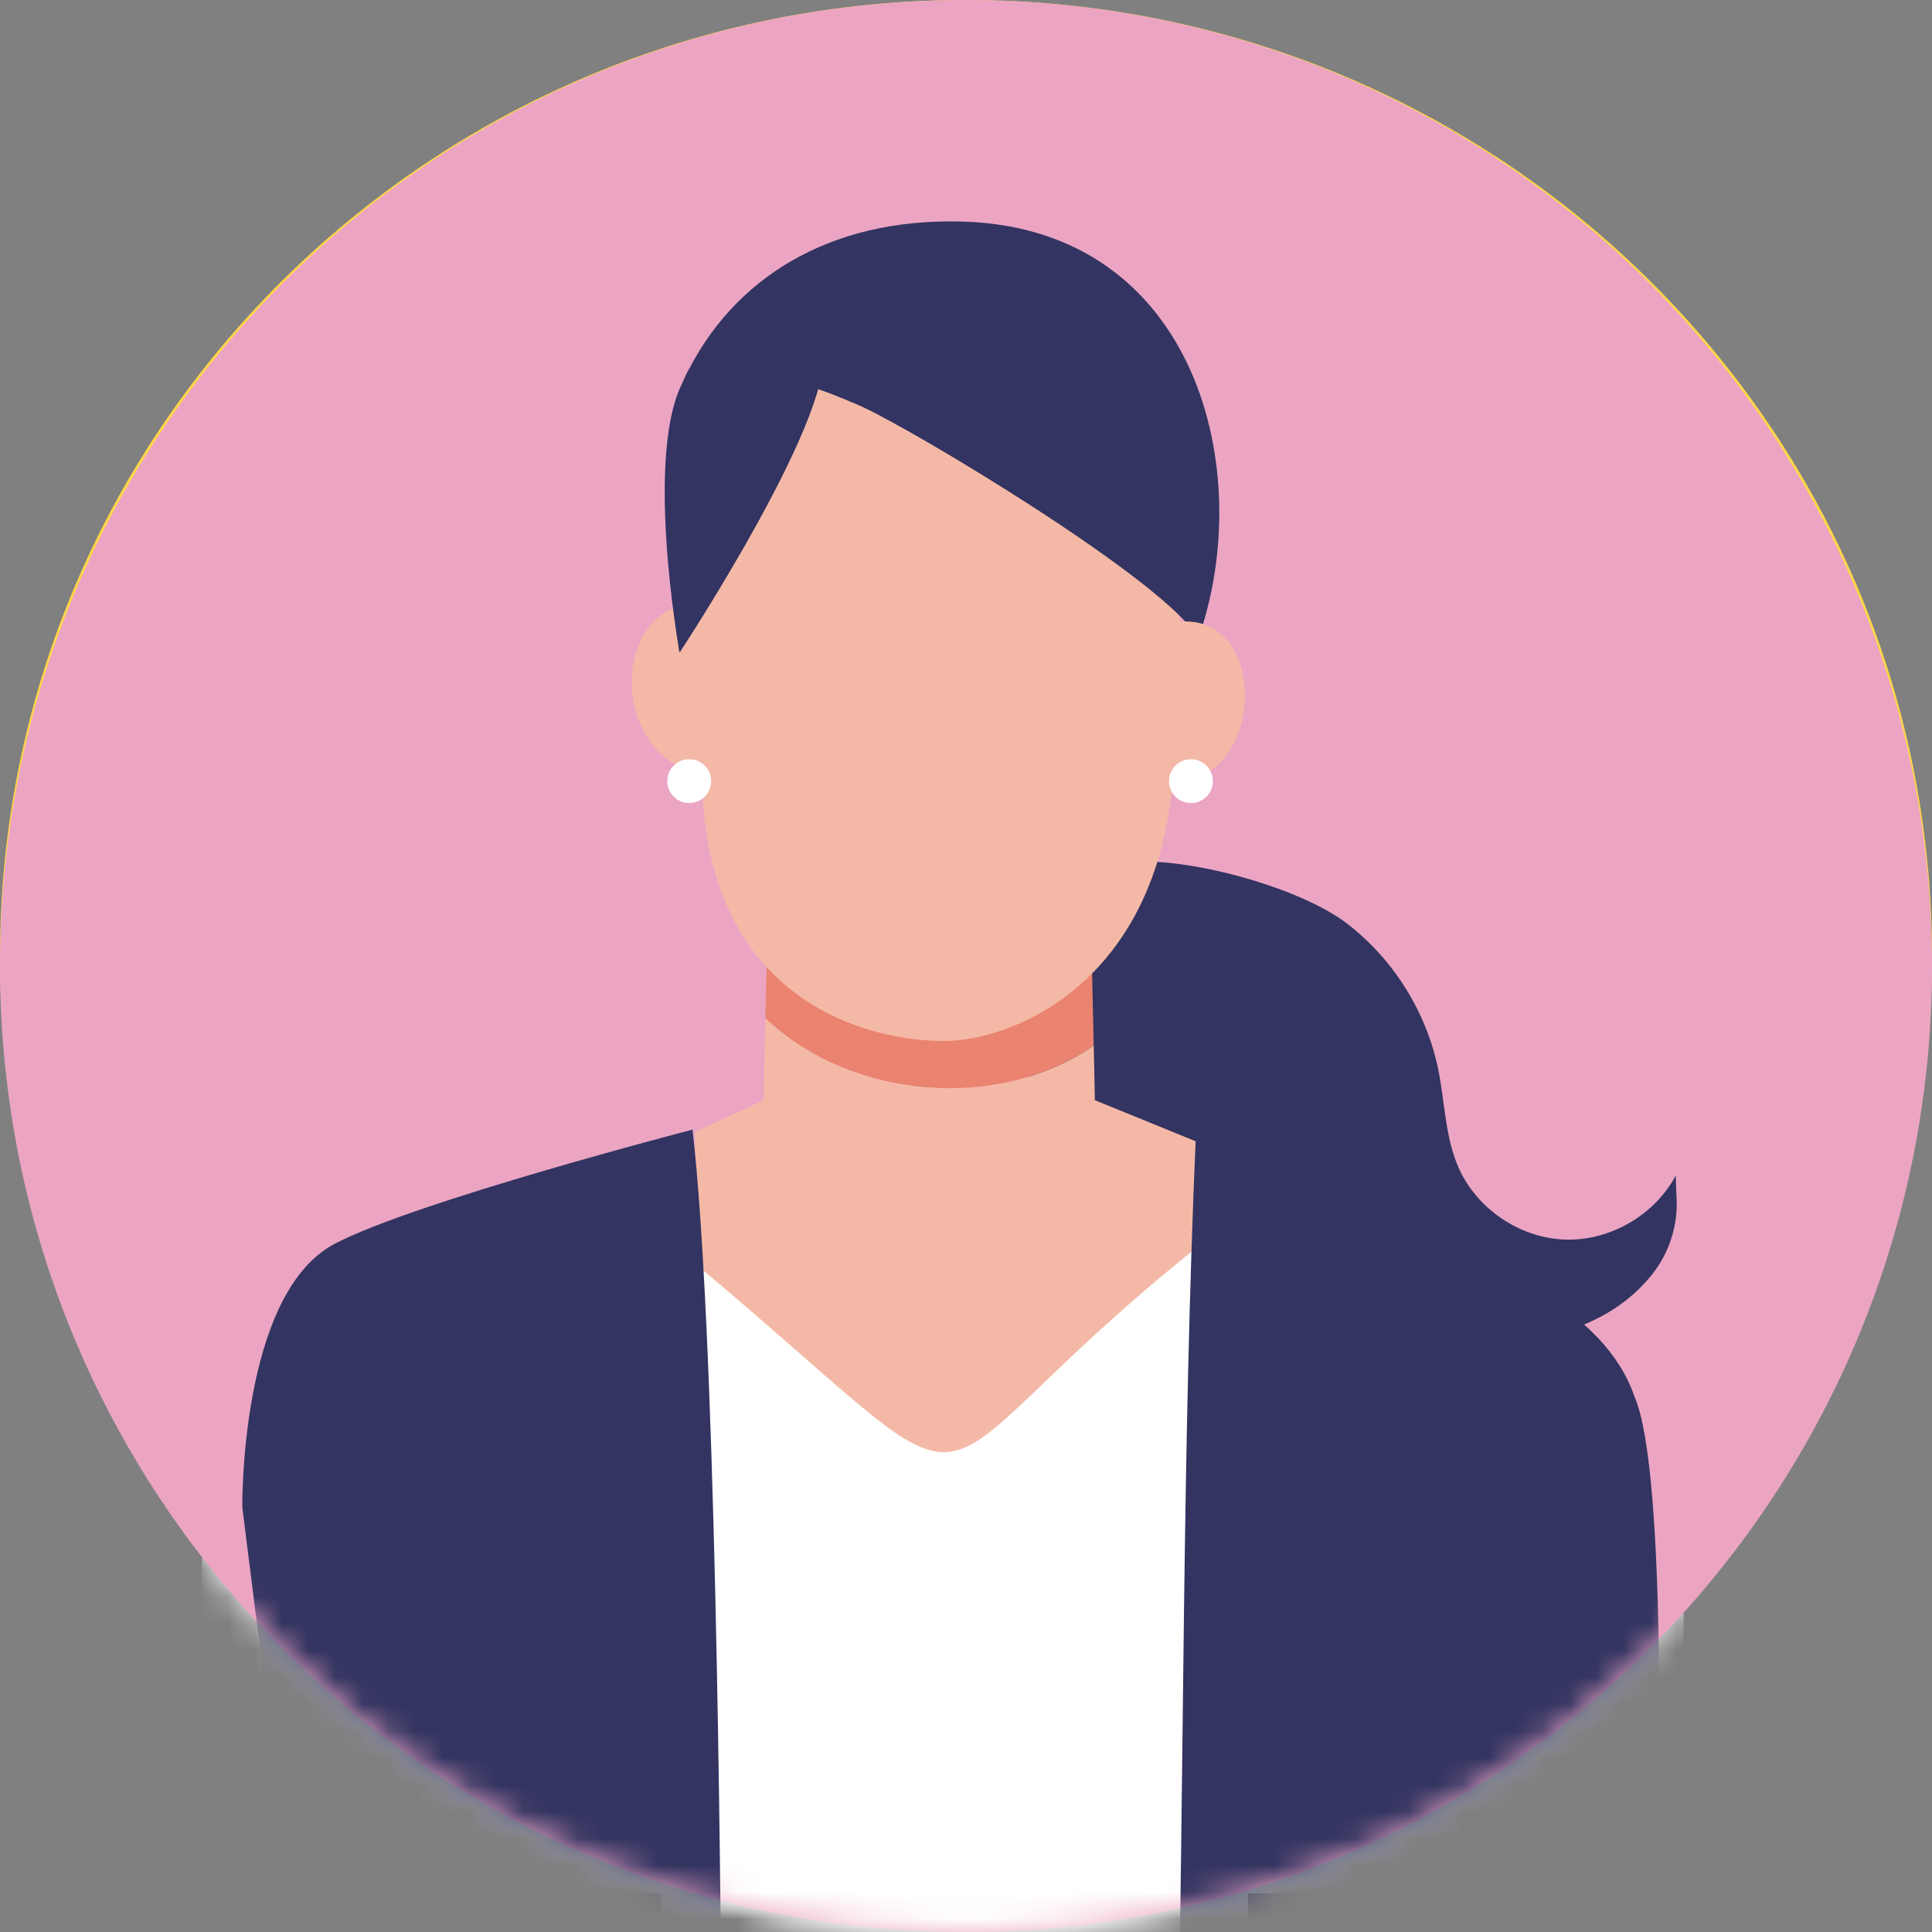 <svg width="72" height="72" viewBox="0 0 72 72" fill="none" xmlns="http://www.w3.org/2000/svg">
<rect x="0" y="0" width="72" height="72" fill="#808080" stroke="none"/>
<path d="M72 35.617C72 55.288 55.882 71.235 36 71.235C16.117 71.235 0 55.288 0 35.617C0 15.947 16.117 0 36 0C55.882 0 72 15.947 72 35.617Z" fill="#FFD647"/>
<mask id="mask0_5935_10010" style="mask-type:alpha" maskUnits="userSpaceOnUse" x="0" y="0" width="72" height="72">
<ellipse cx="36" cy="36" rx="36" ry="36" fill="#D9D9D9"/>
</mask>
<g mask="url(#mask0_5935_10010)">
<rect x="28.768" y="35.539" width="13.579" height="8.035" fill="#EA836F"/>
<path d="M44.694 23.066C48.395 22.385 48.395 29.196 44.561 29.135L44.694 23.066Z" fill="#F4B9A6"/>
<path d="M26.514 23.945C26.468 25.173 26.735 27.247 26.882 30.141C27.27 37.822 33.627 39.843 35.904 39.797C38.181 39.75 44.252 38.346 44.641 30.271C44.762 27.745 45.303 23.501 45.303 23.501L46.134 14.997L42.056 12.031L26.979 13.446L26.514 23.945Z" fill="#F4B9A6"/>
<path d="M26.991 23.205C23.06 22.524 23.06 29.335 27.132 29.274L26.991 23.205Z" fill="#F4B9A6"/>
<path d="M44.202 10.86C41.758 6.543 35.552 5.445 30.798 6.862C29.238 7.326 27.696 8.575 27.971 10.411C28.021 10.75 27.896 11.394 28.239 11.398C27.384 11.389 27.396 12.116 26.695 12.539C25.621 13.188 25.372 14.22 25.138 15.454C24.796 17.265 24.955 19.135 25.237 20.942C25.382 21.868 25.567 22.787 25.753 23.706C25.846 24.169 25.777 24.452 26.276 24.358C26.655 24.287 27.039 23.868 27.284 23.597C28.368 22.395 28.926 20.819 29.101 19.228C29.191 18.404 29.116 17.611 29.095 16.789C29.09 16.591 29.107 15.124 29.562 15.441C30.531 16.114 31.284 17 32.23 17.667C33.79 18.767 35.818 19.051 37.683 19.013C40.047 18.964 41.922 19.164 44.268 19.444C44.314 21.22 44.895 24.081 44.895 24.081H45.76C46.518 21.139 47.322 17.987 47.344 14.93C47.353 13.67 45.064 11.661 44.202 10.86Z" fill="#333461"/>
<path d="M45.353 44.568C45.516 44.264 45.612 44.083 45.612 44.083L43.143 38.935C40.967 40.237 38.791 41.539 36.615 42.841H34.965C32.789 41.539 30.613 40.237 28.437 38.935L25.968 44.083C25.968 44.083 26.166 44.458 26.484 45.041L24.331 45.67L24.672 75.087H46.459L46.854 44.933L45.353 44.568Z" fill="#F5F5F5"/>
<path d="M62.307 67.045C63.362 57.082 62.728 51.567 58.189 47.879C55.228 45.473 44.383 41.545 44.383 41.545L44.883 45.79L44.065 70.149C44.065 70.149 44.063 70.293 44.061 70.562H61.912C62.012 69.266 62.2 68.064 62.307 67.045Z" fill="#F5F5F5"/>
<path d="M7.927 67.045C6.873 57.081 7.506 51.567 12.046 47.879C15.007 45.473 26.489 42.411 26.489 42.411L26.629 46.676L26.657 70.148C26.657 70.148 26.172 70.293 26.174 70.562H8.323C8.223 69.266 8.035 68.064 7.927 67.045Z" fill="#F5F5F5"/>
<path d="M27.411 42.942C27.044 43.239 27.115 43.801 27.368 44.135C27.471 44.269 27.584 44.388 27.704 44.507C28.115 44.912 28.546 45.299 28.971 45.689C30.11 46.732 31.262 47.764 32.36 48.851C32.738 49.224 33.456 49.175 33.714 48.676C34.493 47.172 35.228 45.647 36.007 44.144C36.221 43.73 36.113 43.207 35.697 42.964C35.31 42.737 34.733 42.858 34.518 43.273C33.739 44.777 33.004 46.302 32.225 47.806C32.677 47.747 33.128 47.69 33.58 47.631C32.589 46.651 31.555 45.717 30.526 44.777C30.091 44.379 29.655 43.983 29.227 43.578C29.093 43.451 28.958 43.325 28.829 43.193C28.785 43.148 28.745 43.098 28.7 43.056C28.645 43.007 28.601 42.875 28.78 43.163C28.729 43.081 28.81 43.136 28.847 43.33V43.789L28.848 43.784C28.774 43.911 28.701 44.038 28.627 44.165L28.63 44.162C28.993 43.869 28.935 43.247 28.63 42.942C28.272 42.584 27.774 42.649 27.411 42.942Z" fill="#E6E6E6"/>
<path d="M35.369 43.781C35.976 45.396 36.584 47.011 37.192 48.626C37.377 49.118 37.954 49.469 38.459 49.142C40.678 47.698 42.928 46.245 44.989 44.579C45.352 44.285 45.294 43.664 44.989 43.359C44.631 43.001 44.133 43.066 43.77 43.359C43.713 43.406 43.656 43.451 43.599 43.497C43.558 43.528 43.518 43.56 43.477 43.592C43.535 43.547 43.54 43.543 43.491 43.581C43.353 43.686 43.215 43.79 43.075 43.894C42.753 44.133 42.427 44.367 42.1 44.6C41.42 45.082 40.732 45.554 40.042 46.021C39.228 46.572 38.411 47.117 37.588 47.653C38.01 47.824 38.433 47.996 38.855 48.168C38.247 46.553 37.639 44.938 37.031 43.323C36.867 42.887 36.449 42.589 35.971 42.721C35.553 42.836 35.204 43.343 35.369 43.781Z" fill="#E6E6E6"/>
</g>
<path d="M72 36C72 55.882 55.882 72 36 72C16.117 72 0 55.882 0 36C0 16.118 16.117 0 36 0C55.882 0 72 16.118 72 36Z" fill="#EBA5C2"/>
<mask id="mask1_5935_10010" style="mask-type:alpha" maskUnits="userSpaceOnUse" x="0" y="0" width="72" height="72">
<circle cx="36" cy="36" r="36" fill="#D9D9D9"/>
</mask>
<g mask="url(#mask1_5935_10010)">
<path d="M62.451 43.807C61.662 45.293 59.983 46.259 58.303 46.195C56.622 46.13 55.022 45.039 54.349 43.497C53.853 42.36 53.847 41.077 53.6 39.861C53.164 37.725 51.939 35.759 50.212 34.428C48.486 33.097 44.486 31.995 42.309 32.117L37.537 36.478L39.676 47.257L56.709 49.973C59.589 49.561 60.901 48.327 61.569 47.494C62.236 46.66 62.568 45.564 62.472 44.5L62.451 43.807Z" fill="#333461"/>
<path d="M45.965 43.394L23.374 43.321L21.769 77.855H46.966L45.965 43.394Z" fill="white"/>
<path d="M40.76 38.966C40.724 37.39 40.679 35.447 40.679 35.238H28.584C28.584 35.238 28.555 36.566 28.524 37.948C31.715 40.984 37.209 41.433 40.76 38.966Z" fill="#EA836F"/>
<path d="M40.802 41C40.797 40.58 40.781 39.935 40.76 38.967C37.21 41.434 31.715 40.984 28.525 37.949C28.495 39.3 28.469 40.466 28.462 41L25.909 42.188L25.86 47.05C38.109 57.308 32.909 55.799 44.723 46.392L45.031 42.725L40.802 41Z" fill="#F4B9A6"/>
<path d="M25.808 42.098C25.808 42.098 15.41 44.792 12.454 46.364C8.929 48.238 9.03 56.174 9.03 56.174L11.752 77.855H26.904C26.855 68.793 26.651 49.346 25.808 42.098Z" fill="#333461"/>
<path d="M28.153 13.54C28.153 13.54 28.971 18.948 26.013 22.422C26.043 22.546 26.058 26.943 26.173 29.47C26.54 37.547 32.608 38.796 35.169 38.796C37.73 38.796 43.126 36.642 43.71 28.974C43.917 26.255 43.996 21.613 43.996 21.613L41.162 13.622L28.153 13.54Z" fill="#F4B9A6"/>
<path d="M35.916 8.259C30.813 8.093 27.299 10.473 25.606 13.905C29.412 16.255 25.539 12.309 31.983 15.092C33.906 15.923 43.64 21.77 44.652 23.809C46.849 17.598 44.61 8.54 35.916 8.259Z" fill="#333461"/>
<path d="M26.778 28.874L26.63 22.535C22.489 21.823 22.489 28.938 26.778 28.874Z" fill="#F4B9A6"/>
<path d="M43.706 23.207L43.576 29.177C47.313 29.236 47.313 22.538 43.706 23.207Z" fill="#F4B9A6"/>
<path d="M60.911 52.043C59.777 48.754 55.649 47.166 52.608 45.834L44.565 42.353C44.048 54.172 44.137 66.021 43.867 77.856H61.582C61.923 68.075 62.133 54.804 60.911 52.043Z" fill="#333461"/>
<path d="M19.032 59.992C18.986 59.928 18.991 59.969 19.032 59.992V59.992Z" fill="#FFECDB"/>
<path d="M19.115 60.091C19.117 60.101 19.119 60.106 19.119 60.106C19.132 60.147 19.132 60.15 19.122 60.115C19.121 60.107 19.118 60.099 19.115 60.091Z" fill="#FFECDB"/>
<path d="M26.502 29.111C26.502 29.563 26.136 29.928 25.685 29.928C25.233 29.928 24.868 29.563 24.868 29.111C24.868 28.66 25.233 28.294 25.685 28.294C26.136 28.294 26.502 28.66 26.502 29.111Z" fill="white"/>
<path d="M45.2 29.111C45.2 29.563 44.834 29.928 44.383 29.928C43.932 29.928 43.566 29.563 43.566 29.111C43.566 28.66 43.932 28.294 44.383 28.294C44.834 28.294 45.2 28.66 45.2 29.111Z" fill="white"/>
<path d="M25.324 24.316C25.324 24.316 31.454 15.008 30.608 12.803C30.608 12.803 27.938 14.654 25.522 14.106C23.96 16.734 25.324 24.316 25.324 24.316Z" fill="#333364"/>
<path d="M25.324 24.316C25.324 24.316 31.454 15.008 30.608 12.803C30.608 12.803 28.105 14.284 25.689 13.737C24.127 16.364 25.324 24.316 25.324 24.316Z" fill="#333461"/>
</g>
</svg>
